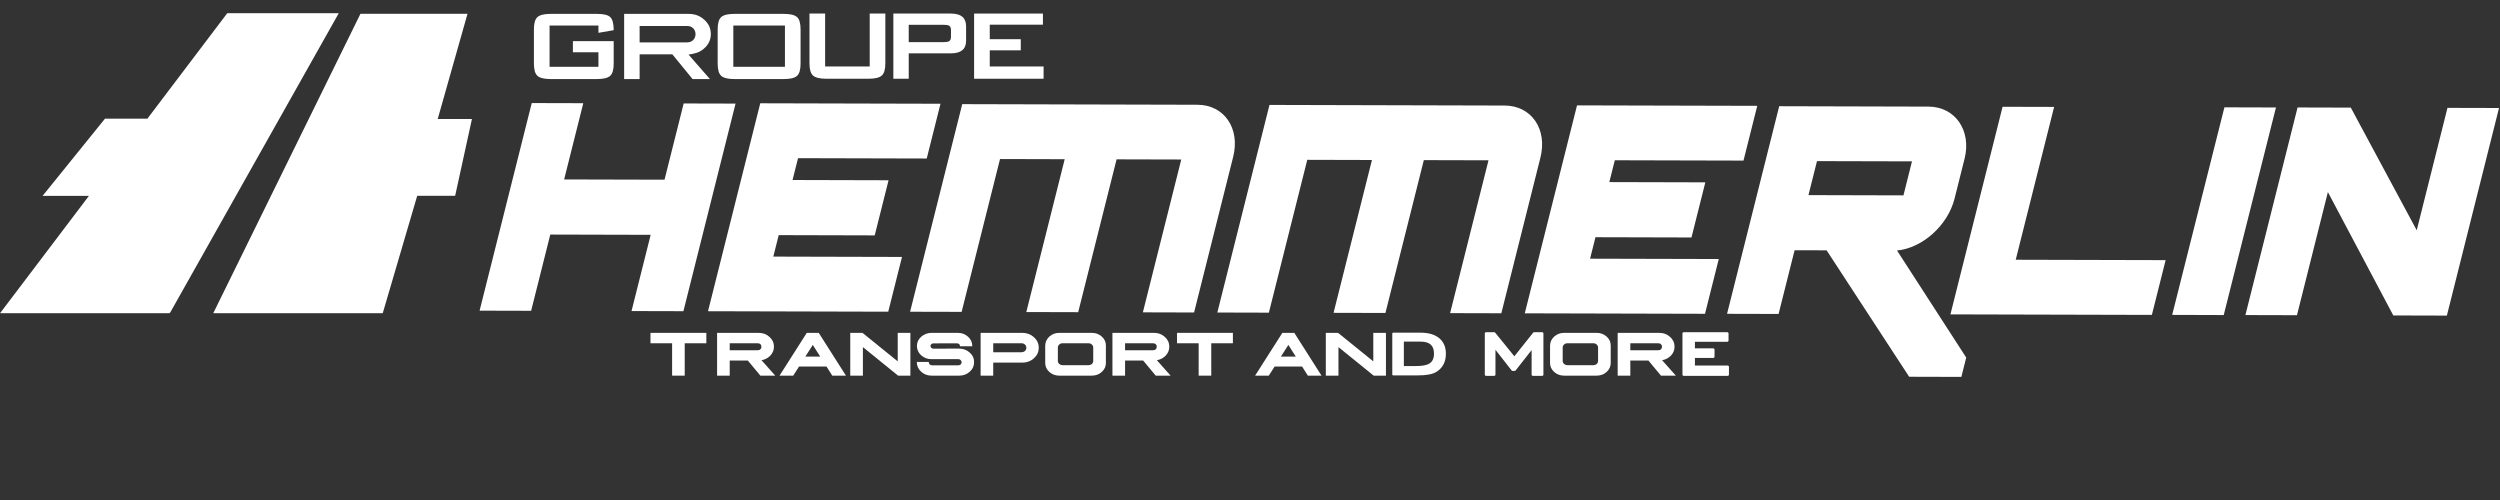 <?xml version="1.0" encoding="UTF-8" standalone="no"?>
<!DOCTYPE svg PUBLIC "-//W3C//DTD SVG 1.1//EN" "http://www.w3.org/Graphics/SVG/1.1/DTD/svg11.dtd">
<svg width="100%" height="100%" viewBox="0 0 265 53" version="1.1" xmlns="http://www.w3.org/2000/svg" xmlns:xlink="http://www.w3.org/1999/xlink" xml:space="preserve" xmlns:serif="http://www.serif.com/" style="fill-rule:evenodd;clip-rule:evenodd;stroke-linejoin:round;stroke-miterlimit:2;">
    <rect x="0" y="0" width="265" height="53" fill="#333333" stroke="none"/>
    <g transform="matrix(1,0,0,1,-335,0)">
        <g transform="matrix(0.138,0,0,0.049,335,0)">
            <rect id="logo-hemmerlin-blanc" x="0" y="0" width="1920" height="1080" style="fill:none;"/>
            <clipPath id="_clip1">
                <rect id="logo-hemmerlin-blanc1" serif:id="logo-hemmerlin-blanc" x="0" y="0" width="1920" height="1080"/>
            </clipPath>
            <g clip-path="url(#_clip1)">
                <g transform="matrix(2.379,0,0,2.854,2650.77,-0.011)">
                    <clipPath id="_clip2">
                        <rect x="-1114.2" y="0" width="807.035" height="378.371"/>
                    </clipPath>
                    <g clip-path="url(#_clip2)">
                        <g id="hemmerlin-groupe" transform="matrix(1.235,0,0,2.896,-1230.11,-1103.1)">
                            <g transform="matrix(2.178,0,0,2.314,93.835,65.284)">
                                <rect x="0" y="136.433" width="300" height="56.476" style="fill:white;fill-opacity:0;"/>
                            </g>
                            <g transform="matrix(1,0,0,1,188.056,336.389)">
                                <path d="M0,48.136L-38.48,126.497L5.829,126.497L14.843,95.761L24.761,95.761L29.153,75.656L20.205,75.656L27.986,48.136L0,48.136Z" style="fill:white;fill-rule:nonzero;"/>
                            </g>
                            <g transform="matrix(1,0,0,1,153.236,336.391)">
                                <path d="M0,47.972L-20.882,75.578L-31.97,75.578L-48.277,95.781L-36.165,95.781L-59.401,126.497L-15.089,126.497L-14.997,126.333L-14.926,126.333L29.153,47.972L0,47.972Z" style="fill:white;fill-rule:nonzero;"/>
                            </g>
                            <g transform="matrix(1,0,0,1,286.125,335.718)">
                                <path d="M0,72.303L-13.634,126.637L-27.199,126.602L-22.192,106.649L-48.436,106.579L-53.443,126.533L-66.918,126.497L-53.284,72.163L-39.809,72.198L-44.816,92.153L-18.571,92.221L-13.563,72.268L0,72.303Z" style="fill:white;fill-rule:nonzero;"/>
                            </g>
                            <g transform="matrix(1,0,0,1,336.104,321.535)">
                                <path d="M0,100.859L-33.643,100.771L-35.078,106.484L-9.978,106.55L-13.597,120.978L-38.698,120.912L-40.109,126.532L-6.464,126.62L-10.062,140.953L-57.181,140.83L-43.521,86.403L3.598,86.526L0,100.859Z" style="fill:white;fill-rule:nonzero;"/>
                            </g>
                            <g transform="matrix(1,0,0,1,416.226,322.417)">
                                <path d="M0,99.524L-10.227,140.275L-23.615,140.239L-13.577,100.238L-30.486,100.194L-40.525,140.195L-54.088,140.16L-44.05,100.159L-60.959,100.113L-70.997,140.114L-84.473,140.081L-70.839,85.746L-9.363,85.907C-2.318,85.925 1.855,92.124 0,99.524" style="fill:white;fill-rule:nonzero;"/>
                            </g>
                            <g transform="matrix(1,0,0,1,496.55,322.623)">
                                <path d="M0,99.524L-10.226,140.275L-23.615,140.239L-13.577,100.238L-30.486,100.194L-40.525,140.195L-54.086,140.16L-44.05,100.159L-60.959,100.115L-70.997,140.116L-84.471,140.081L-70.837,85.746L-9.363,85.907C-2.316,85.925 1.857,92.124 0,99.524" style="fill:white;fill-rule:nonzero;"/>
                            </g>
                            <g transform="matrix(1,0,0,1,549.636,322.081)">
                                <path d="M0,100.859L-33.643,100.771L-35.078,106.484L-9.977,106.55L-13.599,120.978L-38.698,120.912L-40.109,126.532L-6.464,126.62L-10.062,140.953L-57.181,140.83L-43.521,86.403L3.598,86.526L0,100.859Z" style="fill:white;fill-rule:nonzero;"/>
                            </g>
                            <g transform="matrix(1,0,0,1,566.617,329.786)">
                                <path d="M0,102.189L24.837,102.255L27.069,93.354L2.234,93.29L0,102.189ZM38.19,103.133C36.449,110.066 29.836,116.048 23.154,116.686L41.249,144.706L39.979,149.764L26.328,149.728L4.747,116.637L-3.62,116.617L-7.805,133.291L-21.279,133.256L-7.644,78.922L31.371,79.025C38.418,79.043 42.655,85.334 40.822,92.642L38.19,103.133Z" style="fill:white;fill-rule:nonzero;"/>
                            </g>
                            <g transform="matrix(1,0,0,1,617.37,336.828)">
                                <path d="M0,72.026L13.476,72.061L3.437,112.063L42.628,112.164L39.032,126.497L-13.634,126.36L0,72.026Z" style="fill:white;fill-rule:nonzero;"/>
                            </g>
                            <g transform="matrix(1,0.003,0.003,-1,675.488,282.499)">
                                <path d="M0.258,-126.496L13.734,-126.496L0.24,-180.866L-13.235,-180.865L0.258,-126.496Z" style="fill:white;fill-rule:nonzero;"/>
                            </g>
                            <g transform="matrix(1,0,0,1,680.856,282.676)">
                                <path d="M0,180.693L13.476,180.73L21.562,148.505L38.664,180.794L52.668,180.831L66.302,126.497L52.827,126.462L44.787,158.501L27.55,126.397L13.636,126.359L0,180.693Z" style="fill:white;fill-rule:nonzero;"/>
                            </g>
                            <g transform="matrix(1,0,0,1,496.993,352.785)">
                                <path d="M0,115.07L-2.087,115.07C-2.189,115.07 -2.287,115.117 -2.352,115.198L-7.263,121.369L-12.277,115.195C-12.341,115.116 -12.438,115.07 -12.539,115.07L-14.649,115.07C-14.836,115.07 -14.987,115.221 -14.987,115.408L-14.987,126.159C-14.987,126.345 -14.836,126.497 -14.649,126.497L-12.539,126.497C-12.353,126.497 -12.201,126.345 -12.201,126.159L-12.201,119.674C-12.2,119.675 -12.198,119.677 -12.196,119.679L-7.981,125.074C-7.918,125.156 -7.819,125.204 -7.716,125.204L-7.193,125.204C-7.09,125.204 -6.991,125.156 -6.928,125.074L-2.751,119.746L-2.751,126.159C-2.751,126.345 -2.6,126.497 -2.413,126.497L0,126.497C0.187,126.497 0.338,126.345 0.338,126.159L0.338,115.408C0.338,115.221 0.187,115.07 0,115.07" style="fill:white;fill-rule:nonzero;"/>
                            </g>
                            <g transform="matrix(1,0,0,1,545.497,344.054)">
                                <path d="M0,132.531L-8.558,132.531L-8.558,130.541L-3.77,130.541C-3.583,130.541 -3.432,130.389 -3.432,130.203L-3.432,128.368C-3.432,128.181 -3.583,128.03 -3.77,128.03L-8.558,128.03L-8.558,126.31L-0.107,126.31C0.079,126.31 0.23,126.159 0.23,125.972L0.23,124.138C0.23,123.952 0.079,123.801 -0.107,123.801L-11.479,123.801C-11.666,123.801 -11.817,123.952 -11.817,124.138L-11.817,134.889C-11.817,135.076 -11.666,135.227 -11.479,135.227L0,135.227C0.187,135.227 0.338,135.076 0.338,134.889L0.338,132.869C0.338,132.682 0.187,132.531 0,132.531" style="fill:white;fill-rule:nonzero;"/>
                            </g>
                            <g transform="matrix(1,0,0,1,292.614,348.428)">
                                <path d="M0,123.897C-0.169,124.064 -0.412,124.149 -0.731,124.149L-8.014,124.149L-8.014,122.324L-0.731,122.324C-0.412,122.317 -0.169,122.398 0,122.567C0.181,122.736 0.272,122.957 0.272,123.232C0.272,123.505 0.181,123.726 0,123.897M2.622,125.535C3.24,124.861 3.549,124.089 3.549,123.223C3.549,122.204 3.157,121.351 2.377,120.657C1.611,119.952 0.67,119.599 -0.441,119.599L-11.318,119.599L-11.318,130.795L-8.014,130.795L-8.014,126.845L-3.285,126.845L0,130.795L3.885,130.795L0.299,126.76C1.229,126.591 2.004,126.183 2.622,125.535" style="fill:white;fill-rule:nonzero;"/>
                            </g>
                            <g transform="matrix(1,0,0,1,304.371,346.518)">
                                <path d="M0,127.716L1.947,124.664L3.885,127.716L0,127.716ZM0.373,121.508L-6.75,132.705L-3.174,132.705L-1.648,130.318L5.532,130.318L7.038,132.705L10.614,132.705L3.5,121.508L0.373,121.508Z" style="fill:white;fill-rule:nonzero;"/>
                            </g>
                            <g transform="matrix(1,0,0,1,328.523,345.263)">
                                <path d="M0,130.225L-9.213,122.763L-12.412,122.763L-12.412,133.959L-9.108,133.959L-9.108,126.497L0.095,133.959L3.306,133.959L3.306,122.763L0,122.763L0,130.225Z" style="fill:white;fill-rule:nonzero;"/>
                            </g>
                            <g transform="matrix(1,0,0,1,344.614,348.598)">
                                <path d="M0,123.556C-0.723,123.537 -1.849,123.537 -3.378,123.556C-4.908,123.564 -6.037,123.566 -6.766,123.566C-6.972,123.566 -7.151,123.5 -7.3,123.37C-7.45,123.227 -7.524,123.061 -7.524,122.874C-7.524,122.673 -7.454,122.513 -7.31,122.388C-7.155,122.249 -6.972,122.18 -6.766,122.18L-0.579,122.17C-0.368,122.17 -0.186,122.241 -0.035,122.378C0.113,122.496 0.186,122.658 0.179,122.864L0.179,122.93L3.4,122.93L3.4,122.864C3.4,121.908 3.03,121.101 2.294,120.44C1.563,119.766 0.679,119.428 -0.365,119.428L-7.357,119.428C-8.38,119.465 -9.257,119.815 -9.988,120.477C-10.712,121.133 -11.073,121.927 -11.073,122.864C-11.068,123.813 -10.698,124.625 -9.969,125.298C-9.219,125.972 -8.33,126.31 -7.3,126.31L-0.279,126.31C-0.03,126.291 0.179,126.369 0.348,126.544C0.522,126.706 0.609,126.899 0.609,127.123C0.616,127.348 0.532,127.539 0.356,127.694C0.182,127.849 -0.03,127.929 -0.279,127.929L-7.096,127.929C-7.339,127.929 -7.548,127.849 -7.722,127.694C-7.891,127.527 -7.977,127.333 -7.984,127.115L-7.984,127.039L-11.1,127.039L-11.1,127.095C-11.1,128.069 -10.724,128.901 -9.969,129.595C-9.213,130.28 -8.303,130.625 -7.234,130.625L0,130.625C1.074,130.625 1.985,130.28 2.735,129.595C3.51,128.901 3.886,128.069 3.868,127.095C3.886,126.115 3.51,125.283 2.735,124.596C1.985,123.904 1.074,123.556 0,123.556" style="fill:white;fill-rule:nonzero;"/>
                            </g>
                            <g transform="matrix(1,0,0,1,361.776,347.971)">
                                <path d="M0,124.812C-0.243,125.013 -0.559,125.121 -0.945,125.14L-8.286,125.14L-8.286,122.779L-0.945,122.779C-0.559,122.774 -0.243,122.882 0,123.107C0.243,123.32 0.365,123.605 0.365,123.961C0.365,124.302 0.243,124.587 0,124.812M-0.665,120.056L-11.581,120.056L-11.581,131.253L-8.286,131.253L-8.286,127.846L-0.665,127.846C0.52,127.846 1.528,127.468 2.359,126.711C3.201,125.945 3.618,125.026 3.613,123.961C3.618,122.881 3.201,121.959 2.359,121.197C1.523,120.436 0.513,120.056 -0.665,120.056" style="fill:white;fill-rule:nonzero;"/>
                            </g>
                            <g transform="matrix(1,0,0,1,379.635,345.376)">
                                <path d="M0,129.999C0.007,130.305 -0.113,130.571 -0.356,130.796C-0.588,130.995 -0.88,131.105 -1.234,131.123L-8.012,131.123C-8.35,131.105 -8.64,130.995 -8.884,130.796C-9.127,130.571 -9.248,130.305 -9.248,129.999L-9.248,126.498C-9.248,126.18 -9.13,125.915 -8.894,125.702C-8.642,125.478 -8.35,125.368 -8.012,125.375L-1.234,125.375C-0.891,125.368 -0.601,125.478 -0.365,125.702C-0.122,125.915 0,126.18 0,126.498L0,129.999ZM-0.365,122.65L-8.894,122.65C-9.885,122.65 -10.746,122.976 -11.477,123.624C-12.176,124.274 -12.534,125.059 -12.554,125.984L-12.554,130.524C-12.554,131.441 -12.198,132.224 -11.487,132.874C-10.756,133.524 -9.891,133.846 -8.894,133.846L-0.365,133.846C0.665,133.846 1.53,133.526 2.228,132.882C2.959,132.227 3.317,131.441 3.306,130.524L3.306,125.984C3.324,125.059 2.968,124.274 2.237,123.624C1.526,122.976 0.658,122.65 -0.365,122.65" style="fill:white;fill-rule:nonzero;"/>
                            </g>
                            <g transform="matrix(1,0,0,1,395.972,348.428)">
                                <path d="M0,123.897C-0.169,124.064 -0.412,124.149 -0.731,124.149L-8.014,124.149L-8.014,122.324L-0.731,122.324C-0.412,122.317 -0.169,122.398 0,122.567C0.181,122.736 0.272,122.957 0.272,123.232C0.272,123.505 0.181,123.726 0,123.897M2.622,125.535C3.24,124.861 3.549,124.089 3.549,123.223C3.549,122.204 3.157,121.351 2.377,120.657C1.611,119.952 0.67,119.599 -0.441,119.599L-11.318,119.599L-11.318,130.795L-8.014,130.795L-8.014,126.845L-3.285,126.845L0,130.795L3.886,130.795L0.299,126.76C1.229,126.591 2.004,126.183 2.622,125.535" style="fill:white;fill-rule:nonzero;"/>
                            </g>
                            <g transform="matrix(1,0,0,1,401.54,350.001)">
                                <path d="M0,120.75L5.656,120.75L5.656,129.222L8.951,129.222L8.951,120.75L14.605,120.75L14.605,118.025L0,118.025L0,120.75Z" style="fill:white;fill-rule:nonzero;"/>
                            </g>
                            <g transform="matrix(1,0,0,1,263.883,350.001)">
                                <path d="M0,120.75L5.656,120.75L5.656,129.222L8.949,129.222L8.949,120.75L14.605,120.75L14.605,118.025L0,118.025L0,120.75Z" style="fill:white;fill-rule:nonzero;"/>
                            </g>
                            <g transform="matrix(1,0,0,1,468.723,347.176)">
                                <path d="M0,126.287C0,127.605 -0.445,128.485 -1.363,128.976C-2.049,129.347 -3.183,129.535 -4.732,129.535L-7.879,129.535L-7.879,123.143L-3.475,123.143C-1.137,123.143 0,124.172 0,126.287M1.184,122.098C0.052,121.24 -1.522,120.806 -3.495,120.806L-10.693,120.806C-10.81,120.806 -10.904,120.9 -10.904,121.016L-10.904,131.767C-10.904,131.884 -10.81,131.978 -10.693,131.978L-4.169,131.978C-1.986,131.978 -0.447,131.696 0.537,131.114C2.244,130.094 3.109,128.483 3.109,126.329C3.109,124.475 2.461,123.052 1.184,122.098" style="fill:white;fill-rule:nonzero;"/>
                            </g>
                            <g transform="matrix(1,0,0,1,428.704,346.518)">
                                <path d="M0,127.716L1.945,124.664L3.883,127.716L0,127.716ZM0.373,121.508L-6.751,132.705L-3.176,132.705L-1.649,130.318L5.531,130.318L7.038,132.705L10.614,132.705L3.5,121.508L0.373,121.508Z" style="fill:white;fill-rule:nonzero;"/>
                            </g>
                            <g transform="matrix(1,0,0,1,452.854,345.263)">
                                <path d="M0,130.225L-9.211,122.763L-12.412,122.763L-12.412,133.959L-9.108,133.959L-9.108,126.497L0.095,133.959L3.306,133.959L3.306,122.763L0,122.763L0,130.225Z" style="fill:white;fill-rule:nonzero;"/>
                            </g>
                            <g transform="matrix(1,0,0,1,511.616,345.376)">
                                <path d="M0,129.999C0.007,130.305 -0.113,130.571 -0.356,130.796C-0.587,130.995 -0.88,131.105 -1.234,131.123L-8.012,131.123C-8.35,131.105 -8.64,130.995 -8.883,130.796C-9.127,130.571 -9.248,130.305 -9.248,129.999L-9.248,126.498C-9.248,126.18 -9.13,125.915 -8.894,125.702C-8.642,125.478 -8.35,125.368 -8.012,125.375L-1.234,125.375C-0.891,125.368 -0.601,125.478 -0.365,125.702C-0.122,125.915 0,126.18 0,126.498L0,129.999ZM-0.365,122.65L-8.894,122.65C-9.885,122.65 -10.746,122.976 -11.477,123.624C-12.176,124.274 -12.533,125.059 -12.554,125.984L-12.554,130.524C-12.554,131.441 -12.198,132.224 -11.487,132.874C-10.756,133.524 -9.891,133.846 -8.894,133.846L-0.365,133.846C0.665,133.846 1.53,133.526 2.229,132.882C2.96,132.227 3.317,131.441 3.306,130.524L3.306,125.984C3.324,125.059 2.968,124.274 2.237,123.624C1.526,122.976 0.658,122.65 -0.365,122.65" style="fill:white;fill-rule:nonzero;"/>
                            </g>
                            <g transform="matrix(1,0,0,1,528.062,348.428)">
                                <path d="M0,123.897C-0.169,124.064 -0.412,124.149 -0.731,124.149L-8.014,124.149L-8.014,122.324L-0.731,122.324C-0.412,122.317 -0.169,122.398 0,122.567C0.181,122.736 0.272,122.957 0.272,123.232C0.272,123.505 0.181,123.726 0,123.897M2.622,125.535C3.24,124.861 3.549,124.089 3.549,123.223C3.549,122.204 3.157,121.351 2.377,120.657C1.611,119.952 0.67,119.599 -0.441,119.599L-11.318,119.599L-11.318,130.795L-8.014,130.795L-8.014,126.845L-3.285,126.845L0,130.795L3.885,130.795L0.299,126.76C1.229,126.591 2.004,126.183 2.622,125.535" style="fill:white;fill-rule:nonzero;"/>
                            </g>
                            <g transform="matrix(1,0,0,1,254.265,262.076)">
                                <path d="M0,135.487C0,137.072 -0.311,138.143 -0.937,138.693C-1.562,139.243 -2.705,139.52 -4.362,139.52L-16.492,139.52C-18.15,139.52 -19.293,139.243 -19.918,138.693C-20.543,138.143 -20.855,137.072 -20.855,135.487L-20.855,126.495C-20.855,124.91 -20.543,123.842 -19.918,123.291C-19.293,122.739 -18.15,122.464 -16.492,122.464L-4.362,122.464C-2.612,122.464 -1.447,122.756 -0.868,123.34C-0.289,123.923 0,125.052 0,126.728L-3.988,127.421L-3.988,125.504L-16.764,125.504L-16.764,136.314L-3.988,136.314L-3.988,132.512L-10.665,132.512L-10.665,129.604L0,129.604L0,135.487Z" style="fill:white;fill-rule:nonzero;"/>
                            </g>
                            <g transform="matrix(1,0,0,1,303.122,262.076)">
                                <path d="M0,135.487C0,137.072 -0.311,138.143 -0.937,138.693C-1.562,139.243 -2.705,139.52 -4.362,139.52L-17.31,139.52C-18.967,139.52 -20.11,139.243 -20.737,138.693C-21.361,138.143 -21.672,137.072 -21.672,135.487L-21.672,126.495C-21.672,124.91 -21.361,123.842 -20.737,123.291C-20.11,122.739 -18.967,122.464 -17.31,122.464L-4.362,122.464C-2.705,122.464 -1.562,122.739 -0.937,123.291C-0.311,123.842 0,124.91 0,126.495L0,135.487ZM-4.087,125.504L-17.581,125.504L-17.581,136.314L-4.087,136.314L-4.087,125.504Z" style="fill:white;fill-rule:nonzero;"/>
                            </g>
                            <g transform="matrix(1,0,0,1,325.284,261.993)">
                                <path d="M0,135.487C0,137.072 -0.311,138.143 -0.937,138.693C-1.562,139.243 -2.705,139.52 -4.362,139.52L-15.469,139.52C-17.129,139.52 -18.27,139.243 -18.896,138.693C-19.521,138.143 -19.832,137.072 -19.832,135.487L-19.832,122.464L-15.743,122.464L-15.743,136.314L-4.087,136.314L-4.087,122.464L0,122.464L0,135.487Z" style="fill:white;fill-rule:nonzero;"/>
                            </g>
                            <g transform="matrix(1,0,0,1,346.394,267.911)">
                                <path d="M0,123.652C0,125.857 -1.319,126.958 -3.952,126.958L-14.995,126.958L-14.995,133.603L-19.015,133.603L-19.015,116.546L-3.952,116.546C-1.319,116.546 0,117.647 0,119.852L0,123.652ZM-3.952,122.661L-3.952,120.843C-3.952,120.27 -4.123,119.896 -4.464,119.72C-4.714,119.565 -5.156,119.487 -5.792,119.487L-14.995,119.487L-14.995,124.017L-5.792,124.017C-5.156,124.017 -4.714,123.939 -4.464,123.784C-4.123,123.608 -3.952,123.233 -3.952,122.661" style="fill:white;fill-rule:nonzero;"/>
                            </g>
                            <g transform="matrix(1,0,0,1,348.49,275.016)">
                                <path d="M0,109.441L0,126.497L18.164,126.497L18.164,123.291L4.091,123.291L4.091,119.061L12.199,119.061L12.199,116.15L4.091,116.15L4.091,112.35L17.992,112.35L17.992,109.441L0,109.441Z" style="fill:white;fill-rule:nonzero;"/>
                            </g>
                            <g transform="matrix(1,0,0,1,274.882,258.044)">
                                <path d="M0,143.553L4.54,143.553L-1.048,137.155L0.071,136.949C1.442,136.697 2.551,136.101 3.461,135.13C4.344,134.149 4.778,133.054 4.778,131.789C4.778,130.302 4.231,129.085 3.106,128.068C1.975,127.008 0.633,126.497 -1.006,126.497L-17.884,126.497L-17.884,143.553L-13.84,143.553L-13.84,137.077L-5.289,137.077L0,143.553ZM-13.84,129.664L-1.476,129.664C-0.793,129.642 -0.245,129.85 0.152,130.253C0.555,130.64 0.777,131.18 0.777,131.803C0.777,132.426 0.555,132.966 0.137,133.366C-0.241,133.753 -0.788,133.955 -1.476,133.955L-13.84,133.955L-13.84,129.664Z" style="fill:white;fill-rule:nonzero;"/>
                            </g>
                        </g>
                    </g>
                </g>
            </g>
        </g>
    </g>
</svg>
